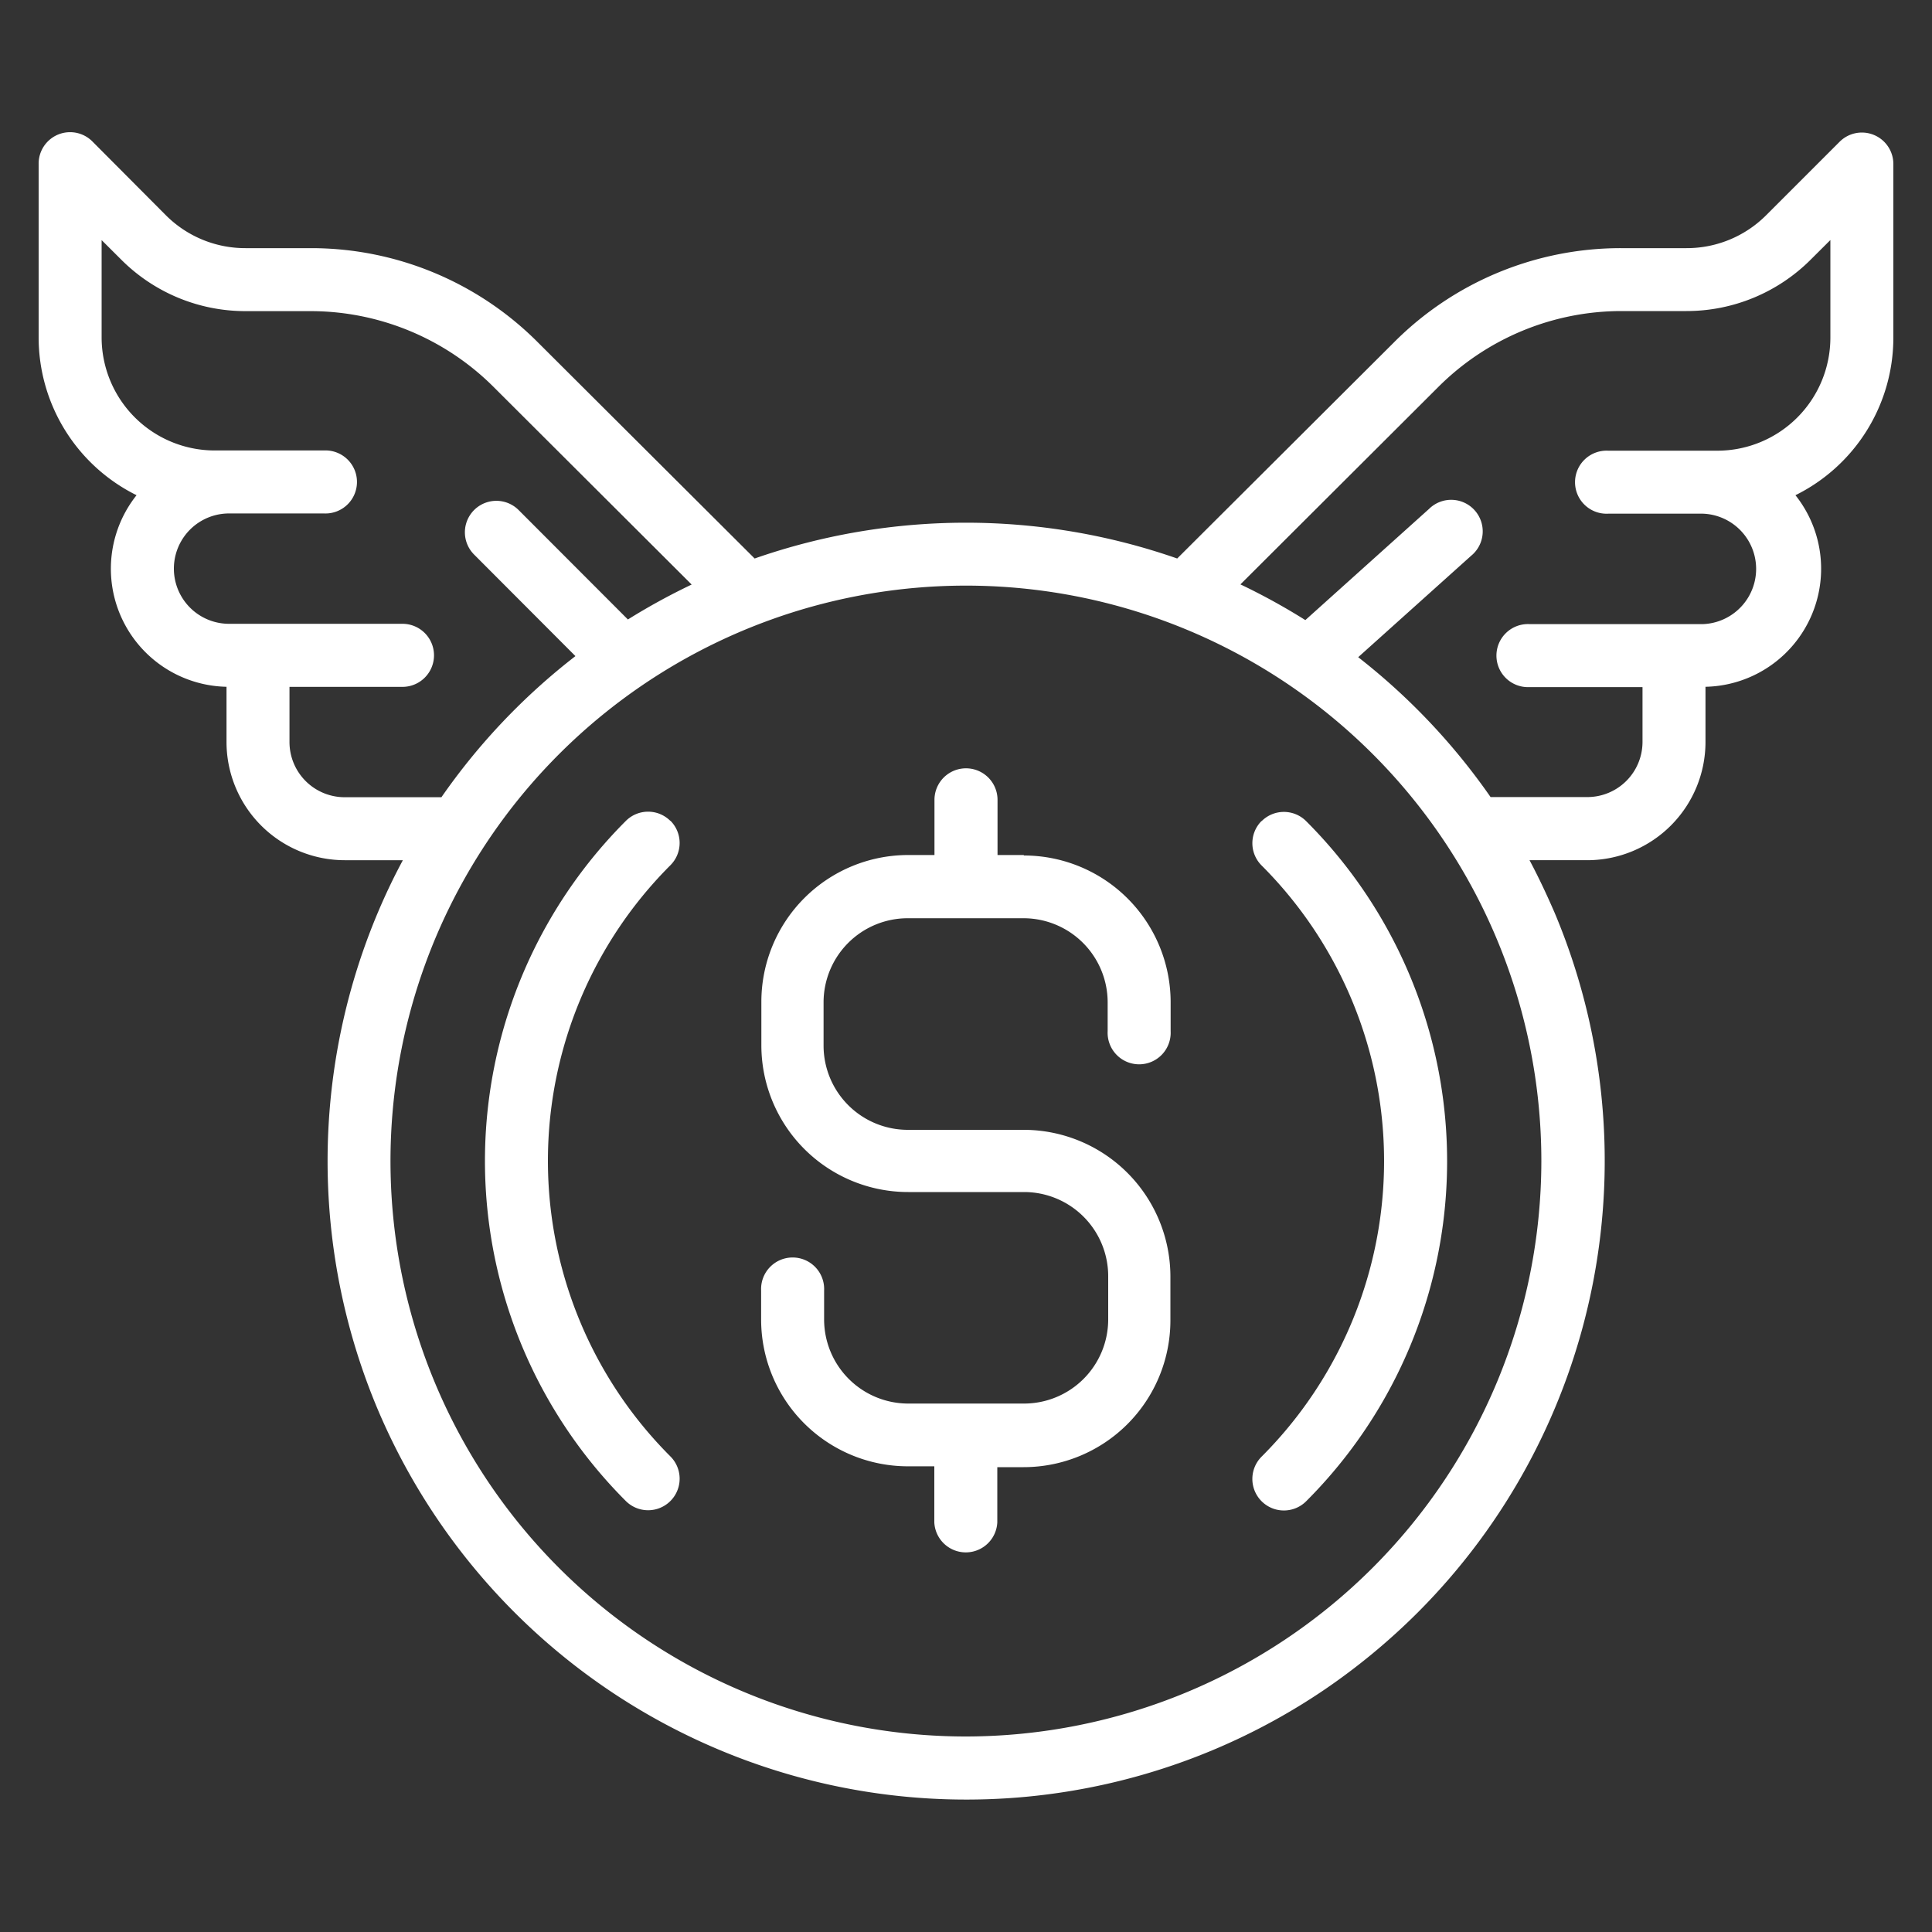 <svg xmlns="http://www.w3.org/2000/svg" id="Layer_1" data-name="Layer 1" viewBox="0 0 250 250"><rect x="0" y="0" width="250" height="250" fill="#333333" stroke="none"/><defs><style>.cls-1{fill:#fff;}</style></defs><path class="cls-1" d="M132.48,110.64h-3.4V103.5a4.08,4.08,0,0,0-8.16,0v7.14h-3.4a19,19,0,0,0-19,19v5.61a19,19,0,0,0,19,19h15a10.89,10.89,0,0,1,10.88,10.88v5.61a10.89,10.89,0,0,1-10.88,10.88h-15a10.89,10.89,0,0,1-10.88-10.88v-3.74a4.08,4.08,0,1,0-8.15,0v3.74a19,19,0,0,0,19,19h3.41V197a4.08,4.08,0,0,0,8.15,0v-7.15h3.4a19,19,0,0,0,19-19V165.2a19,19,0,0,0-19-19h-15a10.9,10.9,0,0,1-10.88-10.89v-5.61a10.89,10.89,0,0,1,10.88-10.88h15a10.89,10.89,0,0,1,10.88,10.88v3.74a4.08,4.08,0,1,0,8.15,0v-3.74a19,19,0,0,0-19-19Z"></path><path class="cls-1" d="M86.75,106.23a4.07,4.07,0,0,0-5.77,0,62.22,62.22,0,0,0,0,88,4.08,4.08,0,1,0,5.77-5.77,54.08,54.08,0,0,1,0-76.5,4.07,4.07,0,0,0,0-5.76Z"></path><path class="cls-1" d="M163.25,106.23a4.07,4.07,0,0,0,0,5.76,54.08,54.08,0,0,1,0,76.5,4.08,4.08,0,0,0,5.77,5.77,62.2,62.2,0,0,0,0-88,4.07,4.07,0,0,0-5.77,0Z"></path><path class="cls-1" d="M242.48,17.46a4.07,4.07,0,0,0-4.44.89l-9.48,9.48a14.52,14.52,0,0,1-10.34,4.28h-8.48a41.42,41.42,0,0,0-29.41,12.24l-28,27.92a83,83,0,0,0-54.68,0l-28-27.92A41.42,41.42,0,0,0,40.26,32.11H31.78a14.52,14.52,0,0,1-10.34-4.28L12,18.35a4.07,4.07,0,0,0-7,2.88V43.67A22.79,22.79,0,0,0,17.67,64.08,15.28,15.28,0,0,0,29.31,88.87V96A15.31,15.31,0,0,0,44.6,111.31h7.53c-1.19,2.21-2.27,4.48-3.24,6.78a82.78,82.78,0,0,0,0,64.31,82.75,82.75,0,0,0,44,43.95,82.6,82.6,0,0,0,78.35-7.61,83.68,83.68,0,0,0,12.22-10.09,82.7,82.7,0,0,0,17.7-90.56c-1-2.3-2.06-4.57-3.24-6.78h7.53A15.31,15.31,0,0,0,220.69,96V88.87a15.28,15.28,0,0,0,11.64-24.79A22.75,22.75,0,0,0,245,43.67V21.23a4.07,4.07,0,0,0-2.52-3.77ZM37.46,96V88.88H52.08a4.08,4.08,0,0,0,0-8.16H29.64a7.14,7.14,0,0,1,0-14.28H41.91a4.08,4.08,0,1,0,0-8.15H27.77A14.64,14.64,0,0,1,13.15,43.67V31.07l2.53,2.52a22.7,22.7,0,0,0,16.1,6.67h8.48A33.56,33.56,0,0,1,63.9,50.1h0L89.5,75.64a83.5,83.5,0,0,0-8.25,4.52L67.11,66a4.07,4.07,0,1,0-5.76,5.76L74.46,84.9a82.82,82.82,0,0,0-17.34,18.26H44.6A7.14,7.14,0,0,1,37.46,96ZM125,224.7a74.46,74.46,0,1,1,74.45-74.46A74.54,74.54,0,0,1,125,224.7Zm111.85-181a14.64,14.64,0,0,1-14.62,14.62H208.09a4.08,4.08,0,1,0,0,8.15h12.27a7.15,7.15,0,0,1,0,14.29H197.92a4.08,4.08,0,1,0,0,8.15h14.62V96a7.14,7.14,0,0,1-7.14,7.14H192.88a83,83,0,0,0-17.13-18.1l14.61-13.12a4.08,4.08,0,1,0-5.45-6.06l-16,14.38a82.63,82.63,0,0,0-8.4-4.62l25.59-25.53h0a33.56,33.56,0,0,1,23.64-9.84h8.48a22.7,22.7,0,0,0,16.1-6.67l2.53-2.52Z"></path></svg>